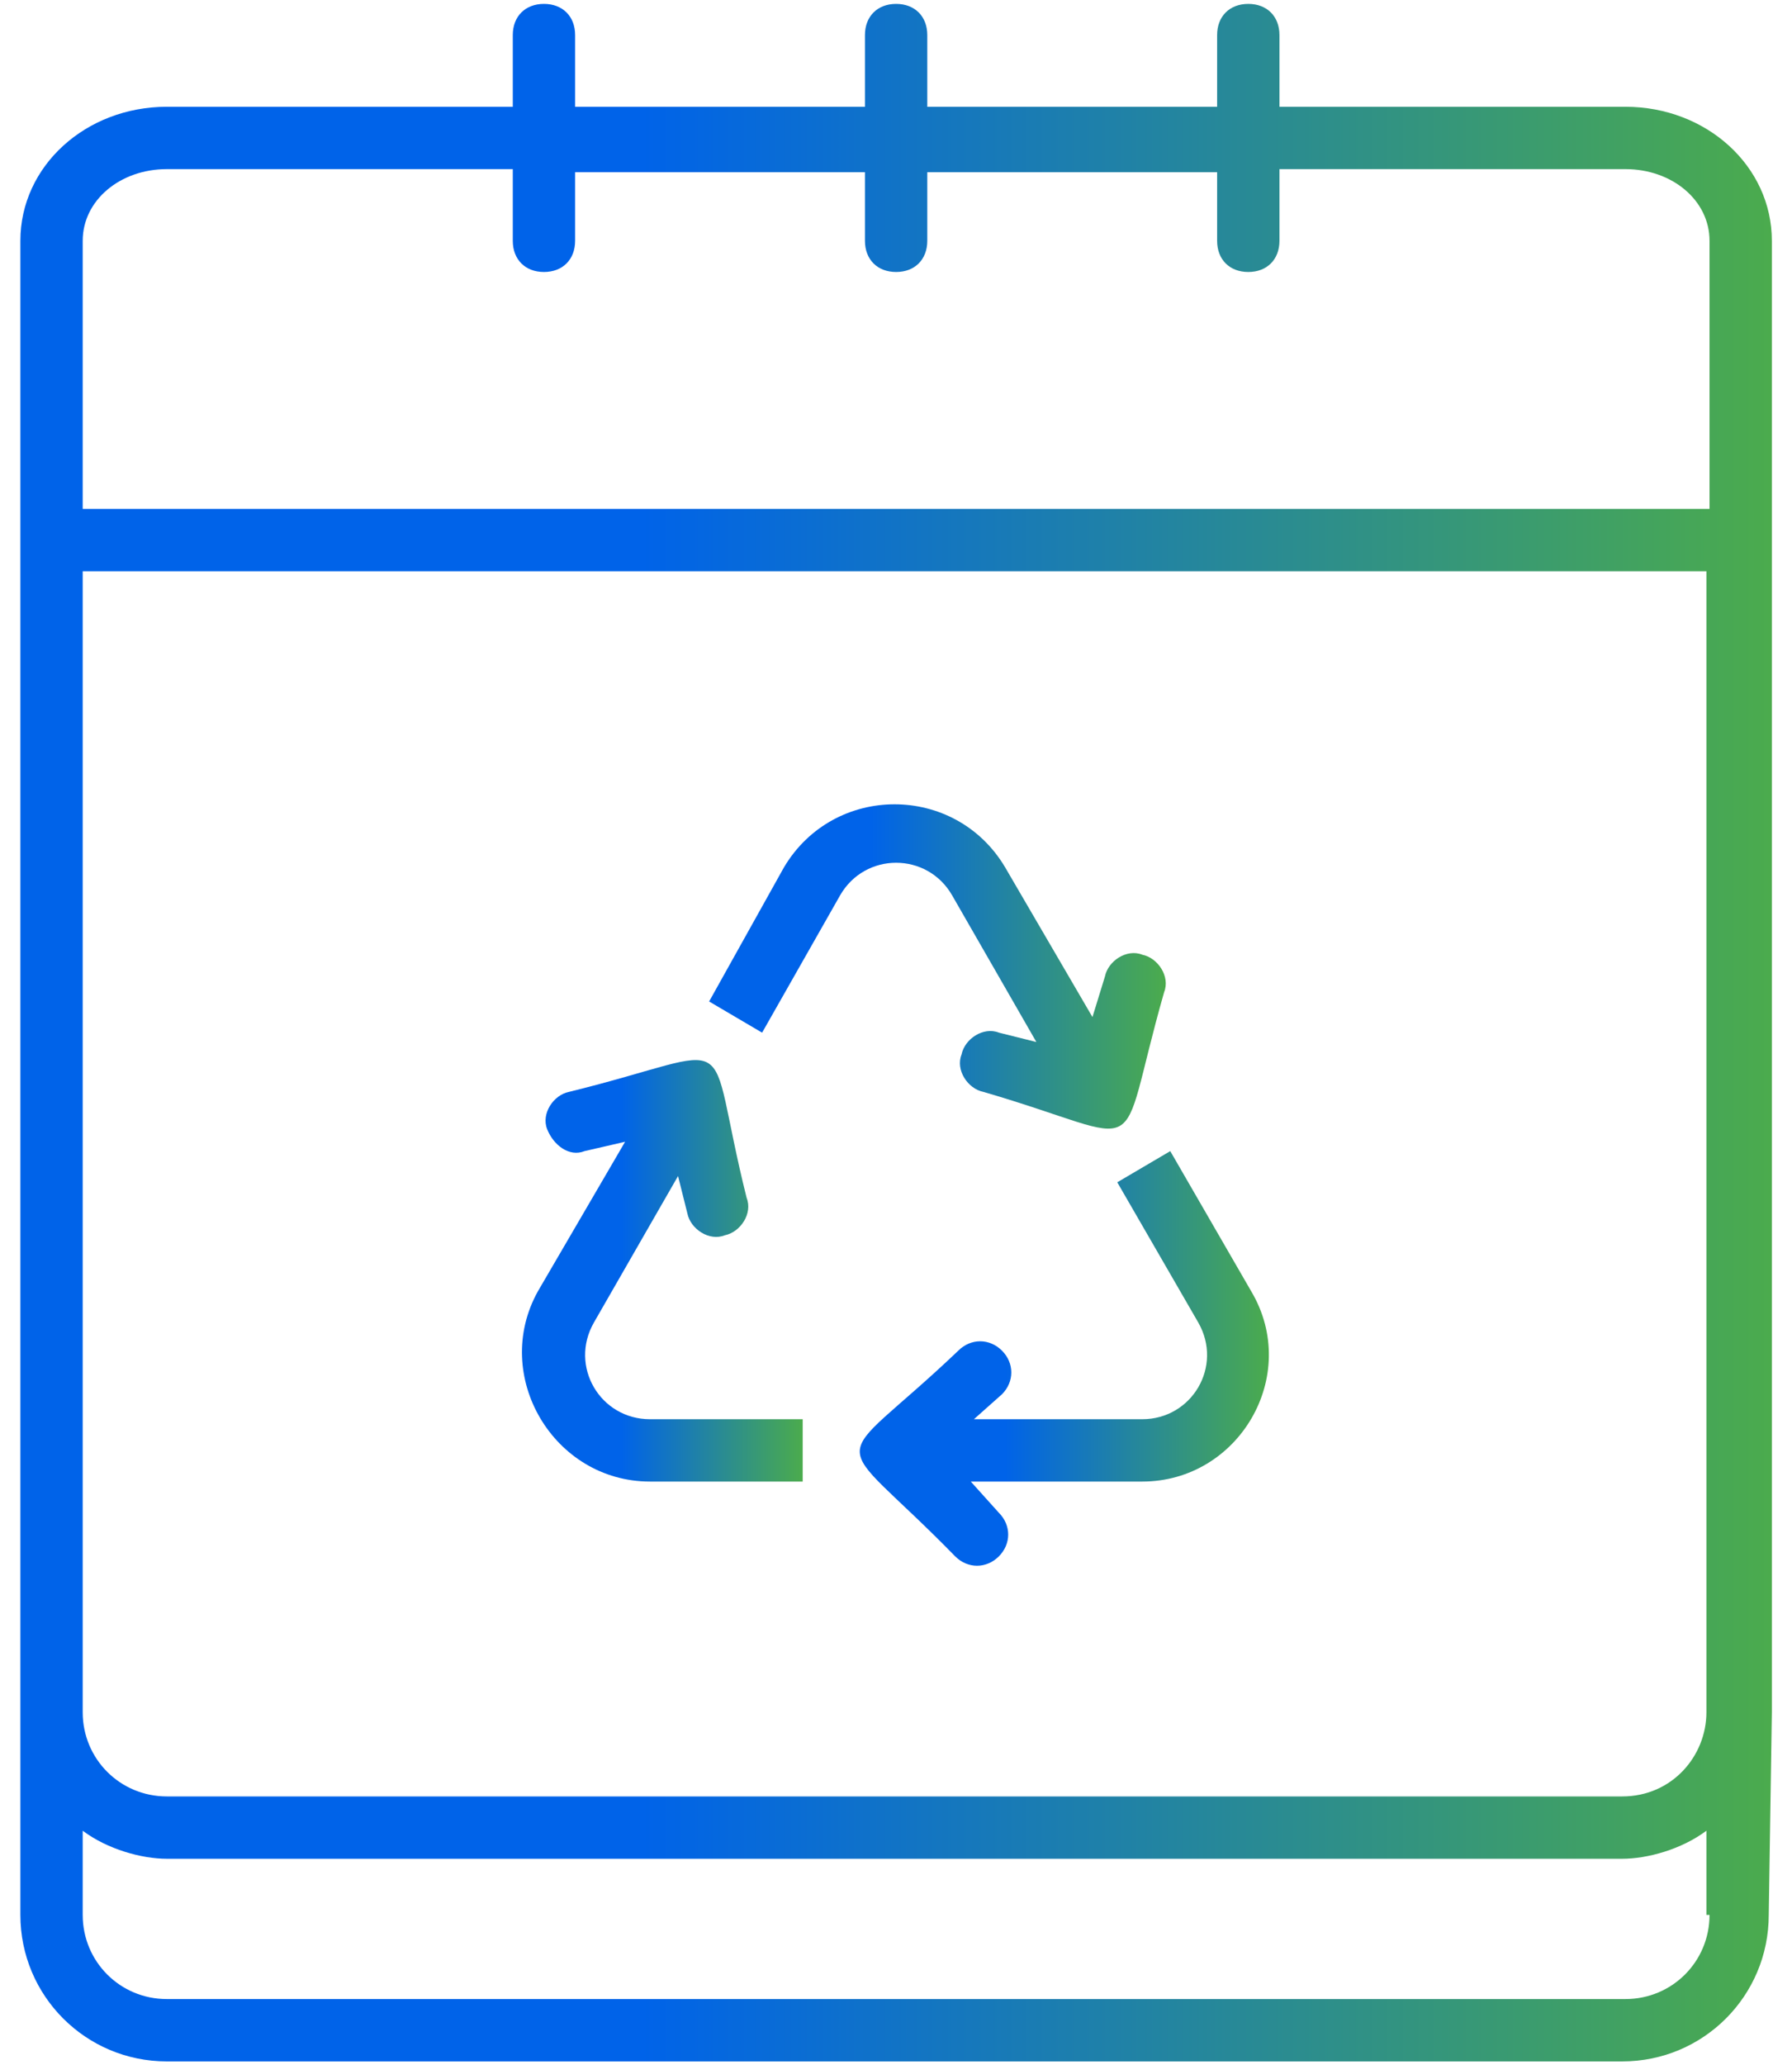 <svg width="46" height="53" viewBox="0 0 46 53" fill="none" xmlns="http://www.w3.org/2000/svg">
<path d="M45.483 43.94C45.483 13.14 45.483 17.7 45.483 6.18C45.483 4.26 43.803 2.74 41.723 2.74H32.843V0.9C32.843 0.42 32.523 0.1 32.043 0.1C31.563 0.1 31.243 0.42 31.243 0.9V2.74H23.803V0.9C23.803 0.42 23.483 0.1 23.003 0.1C22.523 0.1 22.203 0.42 22.203 0.9V2.74H14.763V0.9C14.763 0.42 14.443 0.1 13.963 0.1C13.483 0.1 13.163 0.42 13.163 0.9V2.74H4.283C2.203 2.74 0.523 4.26 0.523 6.18V49.14C0.523 51.22 2.203 52.9 4.283 52.9H41.643C43.723 52.9 45.403 51.22 45.403 49.14L45.483 43.94ZM2.123 6.18C2.123 5.14 3.083 4.34 4.283 4.34H13.163V4.42V6.18C13.163 6.66 13.483 6.98 13.963 6.98C14.443 6.98 14.763 6.66 14.763 6.18V4.42H22.203V6.18C22.203 6.66 22.523 6.98 23.003 6.98C23.483 6.98 23.803 6.66 23.803 6.18V4.42H31.243V6.18C31.243 6.66 31.563 6.98 32.043 6.98C32.523 6.98 32.843 6.66 32.843 6.18V4.42V4.34H41.723C42.923 4.34 43.883 5.14 43.883 6.18V13.06H2.123V6.18ZM2.123 14.66H43.803V43.94C43.803 45.06 42.923 46.1 41.643 46.1H4.283C3.083 46.1 2.123 45.14 2.123 43.94V14.66ZM43.883 49.14C43.883 50.34 42.923 51.3 41.723 51.3H4.283C3.083 51.3 2.123 50.34 2.123 49.14V46.98C2.763 47.46 3.643 47.7 4.283 47.7H41.643C42.283 47.7 43.163 47.46 43.803 46.98V49.14H43.883Z" fill="url(#paint0_linear_6691_13781)"/>
<path d="M16.686 38.02H20.605V36.42H16.686C15.405 36.42 14.605 35.06 15.245 33.94L17.405 30.18L17.645 31.14C17.726 31.54 18.206 31.86 18.605 31.7C19.006 31.62 19.326 31.14 19.166 30.74C18.046 26.26 19.166 26.9 14.605 28.02C14.206 28.1 13.886 28.58 14.046 28.98C14.206 29.38 14.605 29.7 15.005 29.54L16.046 29.3L13.806 33.14C12.605 35.3 14.206 38.02 16.686 38.02Z" fill="url(#paint1_linear_6691_13781)"/>
<path d="M30.76 33.94C31.4 35.06 30.6 36.42 29.32 36.42H25L25.72 35.78C26.04 35.46 26.04 34.98 25.72 34.66C25.4 34.34 24.92 34.34 24.6 34.66C21.24 37.86 21.24 36.58 24.52 39.94C24.84 40.26 25.32 40.26 25.64 39.94C25.96 39.62 25.96 39.14 25.64 38.82L24.92 38.02H29.32C31.8 38.02 33.4 35.3 32.12 33.14L30.04 29.54L28.68 30.34L30.76 33.94Z" fill="url(#paint2_linear_6691_13781)"/>
<path d="M21.563 22.98C22.203 21.86 23.803 21.86 24.443 22.98L26.603 26.74L25.643 26.5C25.243 26.34 24.763 26.66 24.683 27.06C24.523 27.46 24.843 27.94 25.243 28.02C29.643 29.3 28.603 29.94 29.883 25.46C30.043 25.06 29.723 24.58 29.323 24.5C28.923 24.34 28.443 24.66 28.363 25.06L28.043 26.1L25.803 22.26C24.523 20.1 21.403 20.1 20.123 22.26L18.203 25.7L19.563 26.5L21.563 22.98Z" fill="url(#paint3_linear_6691_13781)"/>
<defs>
<linearGradient id="paint0_linear_6691_13781" x1="0.523" y1="26.5" x2="45.483" y2="26.5" gradientUnits="userSpaceOnUse">
<stop offset="0.355" stop-color="#0063E9"/>
<stop offset="1" stop-color="#4BAB4D"/>
</linearGradient>
<linearGradient id="paint1_linear_6691_13781" x1="13.398" y1="32.611" x2="20.605" y2="32.611" gradientUnits="userSpaceOnUse">
<stop offset="0.355" stop-color="#0063E9"/>
<stop offset="1" stop-color="#4BAB4D"/>
</linearGradient>
<linearGradient id="paint2_linear_6691_13781" x1="22.07" y1="34.86" x2="32.572" y2="34.86" gradientUnits="userSpaceOnUse">
<stop offset="0.355" stop-color="#0063E9"/>
<stop offset="1" stop-color="#4BAB4D"/>
</linearGradient>
<linearGradient id="paint3_linear_6691_13781" x1="18.203" y1="24.801" x2="29.925" y2="24.801" gradientUnits="userSpaceOnUse">
<stop offset="0.355" stop-color="#0063E9"/>
<stop offset="1" stop-color="#4BAB4D"/>
</linearGradient>
</defs>
</svg>
